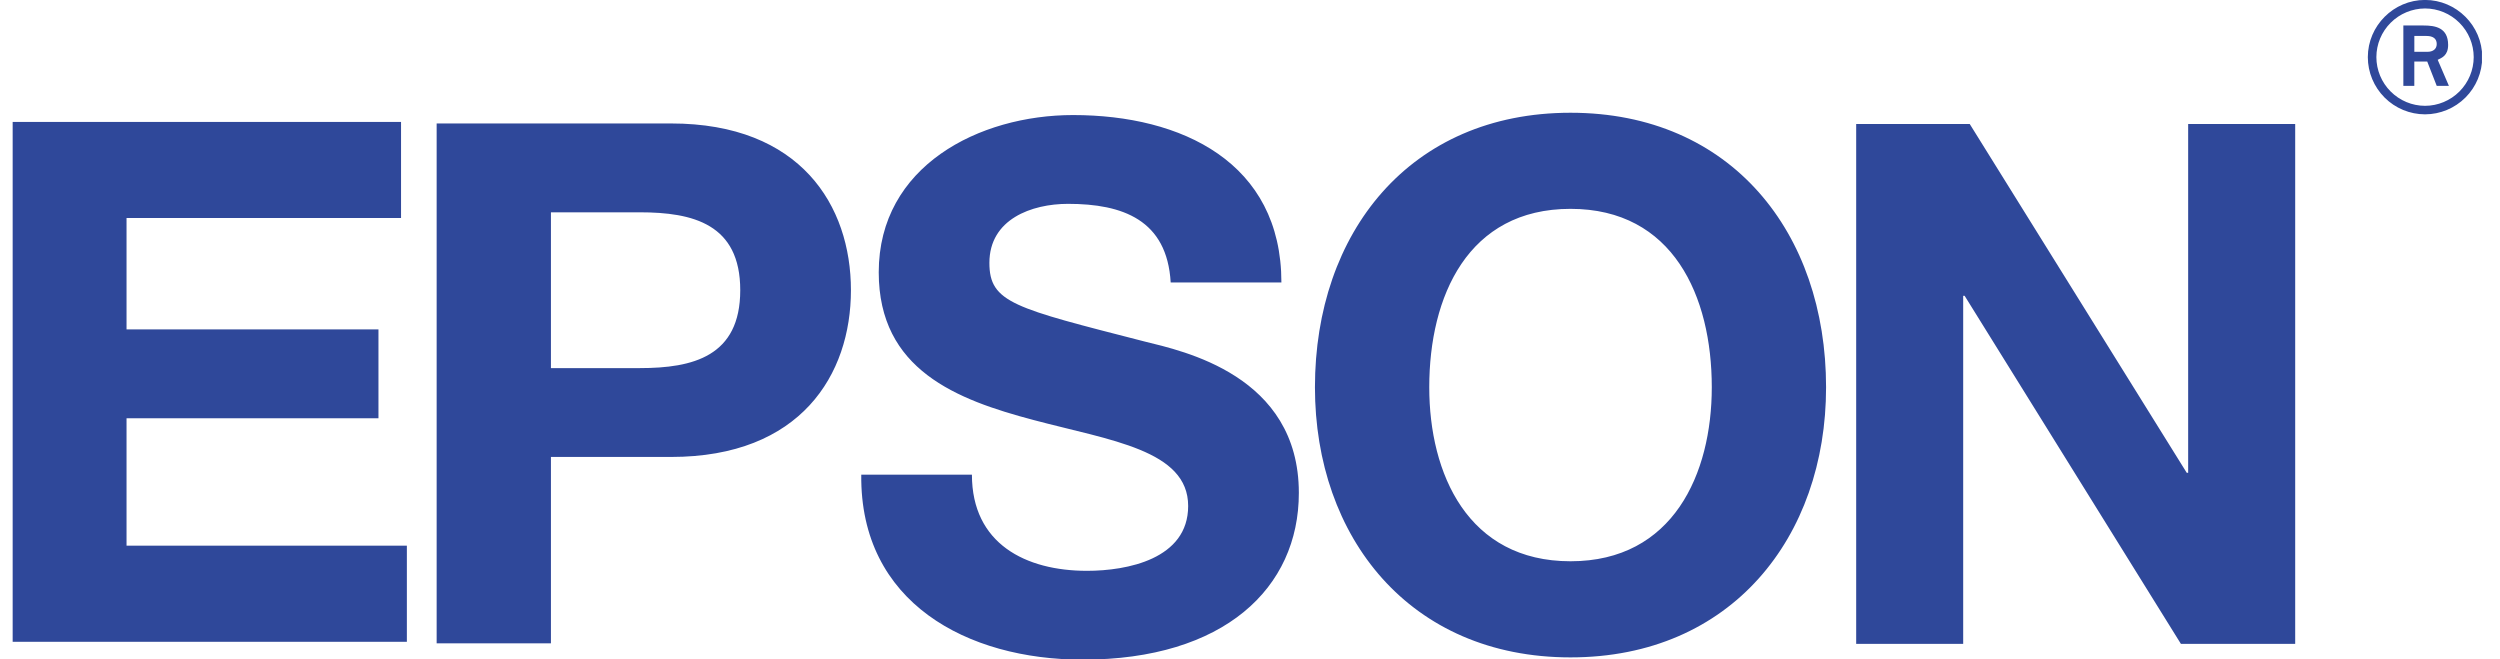 <?xml version="1.0" encoding="UTF-8"?> <svg xmlns="http://www.w3.org/2000/svg" width="91" height="24" viewBox="0 0 91 24" fill="none"><g clip-path="url(#clip0_1626_13)"><path fill-rule="evenodd" clip-rule="evenodd" d="M4.606 15.225H13.776V11.991H4.606V7.936H14.598V4.438H0.445V23.361H14.81V19.862H4.606V15.225ZM24.428 4.494H15.894V23.417H20.054V16.633H24.428C29.145 16.633 30.974 13.638 30.974 10.563C30.974 7.488 29.145 4.494 24.428 4.494ZM23.287 13.399H20.054V7.728H23.287C25.222 7.728 26.945 8.152 26.945 10.563C26.945 12.976 25.222 13.399 23.287 13.399ZM41.66 12.43C36.916 11.21 36.014 11.024 36.014 9.568C36.014 7.977 37.552 7.42 38.877 7.42C40.864 7.42 42.481 8.003 42.613 10.282H46.643C46.643 5.91 43.012 4.188 39.062 4.188C35.644 4.188 31.986 6.042 31.986 9.911C31.986 13.462 34.822 14.549 37.631 15.291C40.414 16.033 43.249 16.378 43.249 18.419C43.249 20.352 41.023 20.778 39.566 20.778C37.34 20.778 35.378 19.797 35.378 17.279H31.35C31.297 21.944 35.219 24.011 39.407 24.011C44.549 24.011 47.278 21.414 47.278 17.942C47.278 13.649 43.038 12.774 41.66 12.43ZM57.167 4.104C51.31 4.104 47.864 8.477 47.864 14.096C47.864 19.555 51.31 23.929 57.167 23.929C63.023 23.929 66.469 19.555 66.469 14.096C66.469 8.477 63.023 4.104 57.167 4.104ZM57.167 20.43C53.43 20.43 52.025 17.248 52.025 14.096C52.025 10.783 53.43 7.602 57.167 7.602C60.903 7.602 62.309 10.783 62.309 14.096C62.309 17.249 60.903 20.43 57.167 20.43ZM83.545 4.513H79.649V17.209H79.597L71.698 4.513H67.565V23.437H71.46V10.768H71.513L79.385 23.437H83.545V4.513ZM88.271 4.162C87.719 4.161 87.19 3.942 86.799 3.551C86.409 3.161 86.189 2.632 86.189 2.08C86.189 0.938 87.128 -0.002 88.271 -0.002C89.414 -0.002 90.353 0.938 90.353 2.08C90.352 2.632 90.133 3.161 89.742 3.551C89.352 3.941 88.823 4.161 88.271 4.162ZM90.043 2.079C90.042 1.61 89.855 1.16 89.522 0.828C89.19 0.496 88.74 0.309 88.271 0.308C87.802 0.31 87.352 0.497 87.02 0.829C86.688 1.16 86.501 1.61 86.5 2.079C86.501 2.549 86.688 2.999 87.02 3.331C87.352 3.663 87.801 3.851 88.271 3.852C88.741 3.851 89.191 3.663 89.523 3.331C89.855 2.999 90.042 2.549 90.043 2.079ZM89.14 3.126H88.697L88.351 2.239H87.881V3.126H87.482V0.928H88.218C88.634 0.928 89.112 0.999 89.112 1.636C89.112 2.027 88.874 2.107 88.732 2.177L89.14 3.126L88.361 1.886C88.546 1.886 88.697 1.797 88.697 1.601C88.697 1.407 88.563 1.309 88.325 1.309H87.882V1.886H88.361L89.14 3.126Z" fill="#2F489A"></path></g><defs><clipPath id="clip0_1626_13"><rect width="89.882" height="24" fill="white" transform="translate(0.461)"></rect></clipPath></defs></svg> 